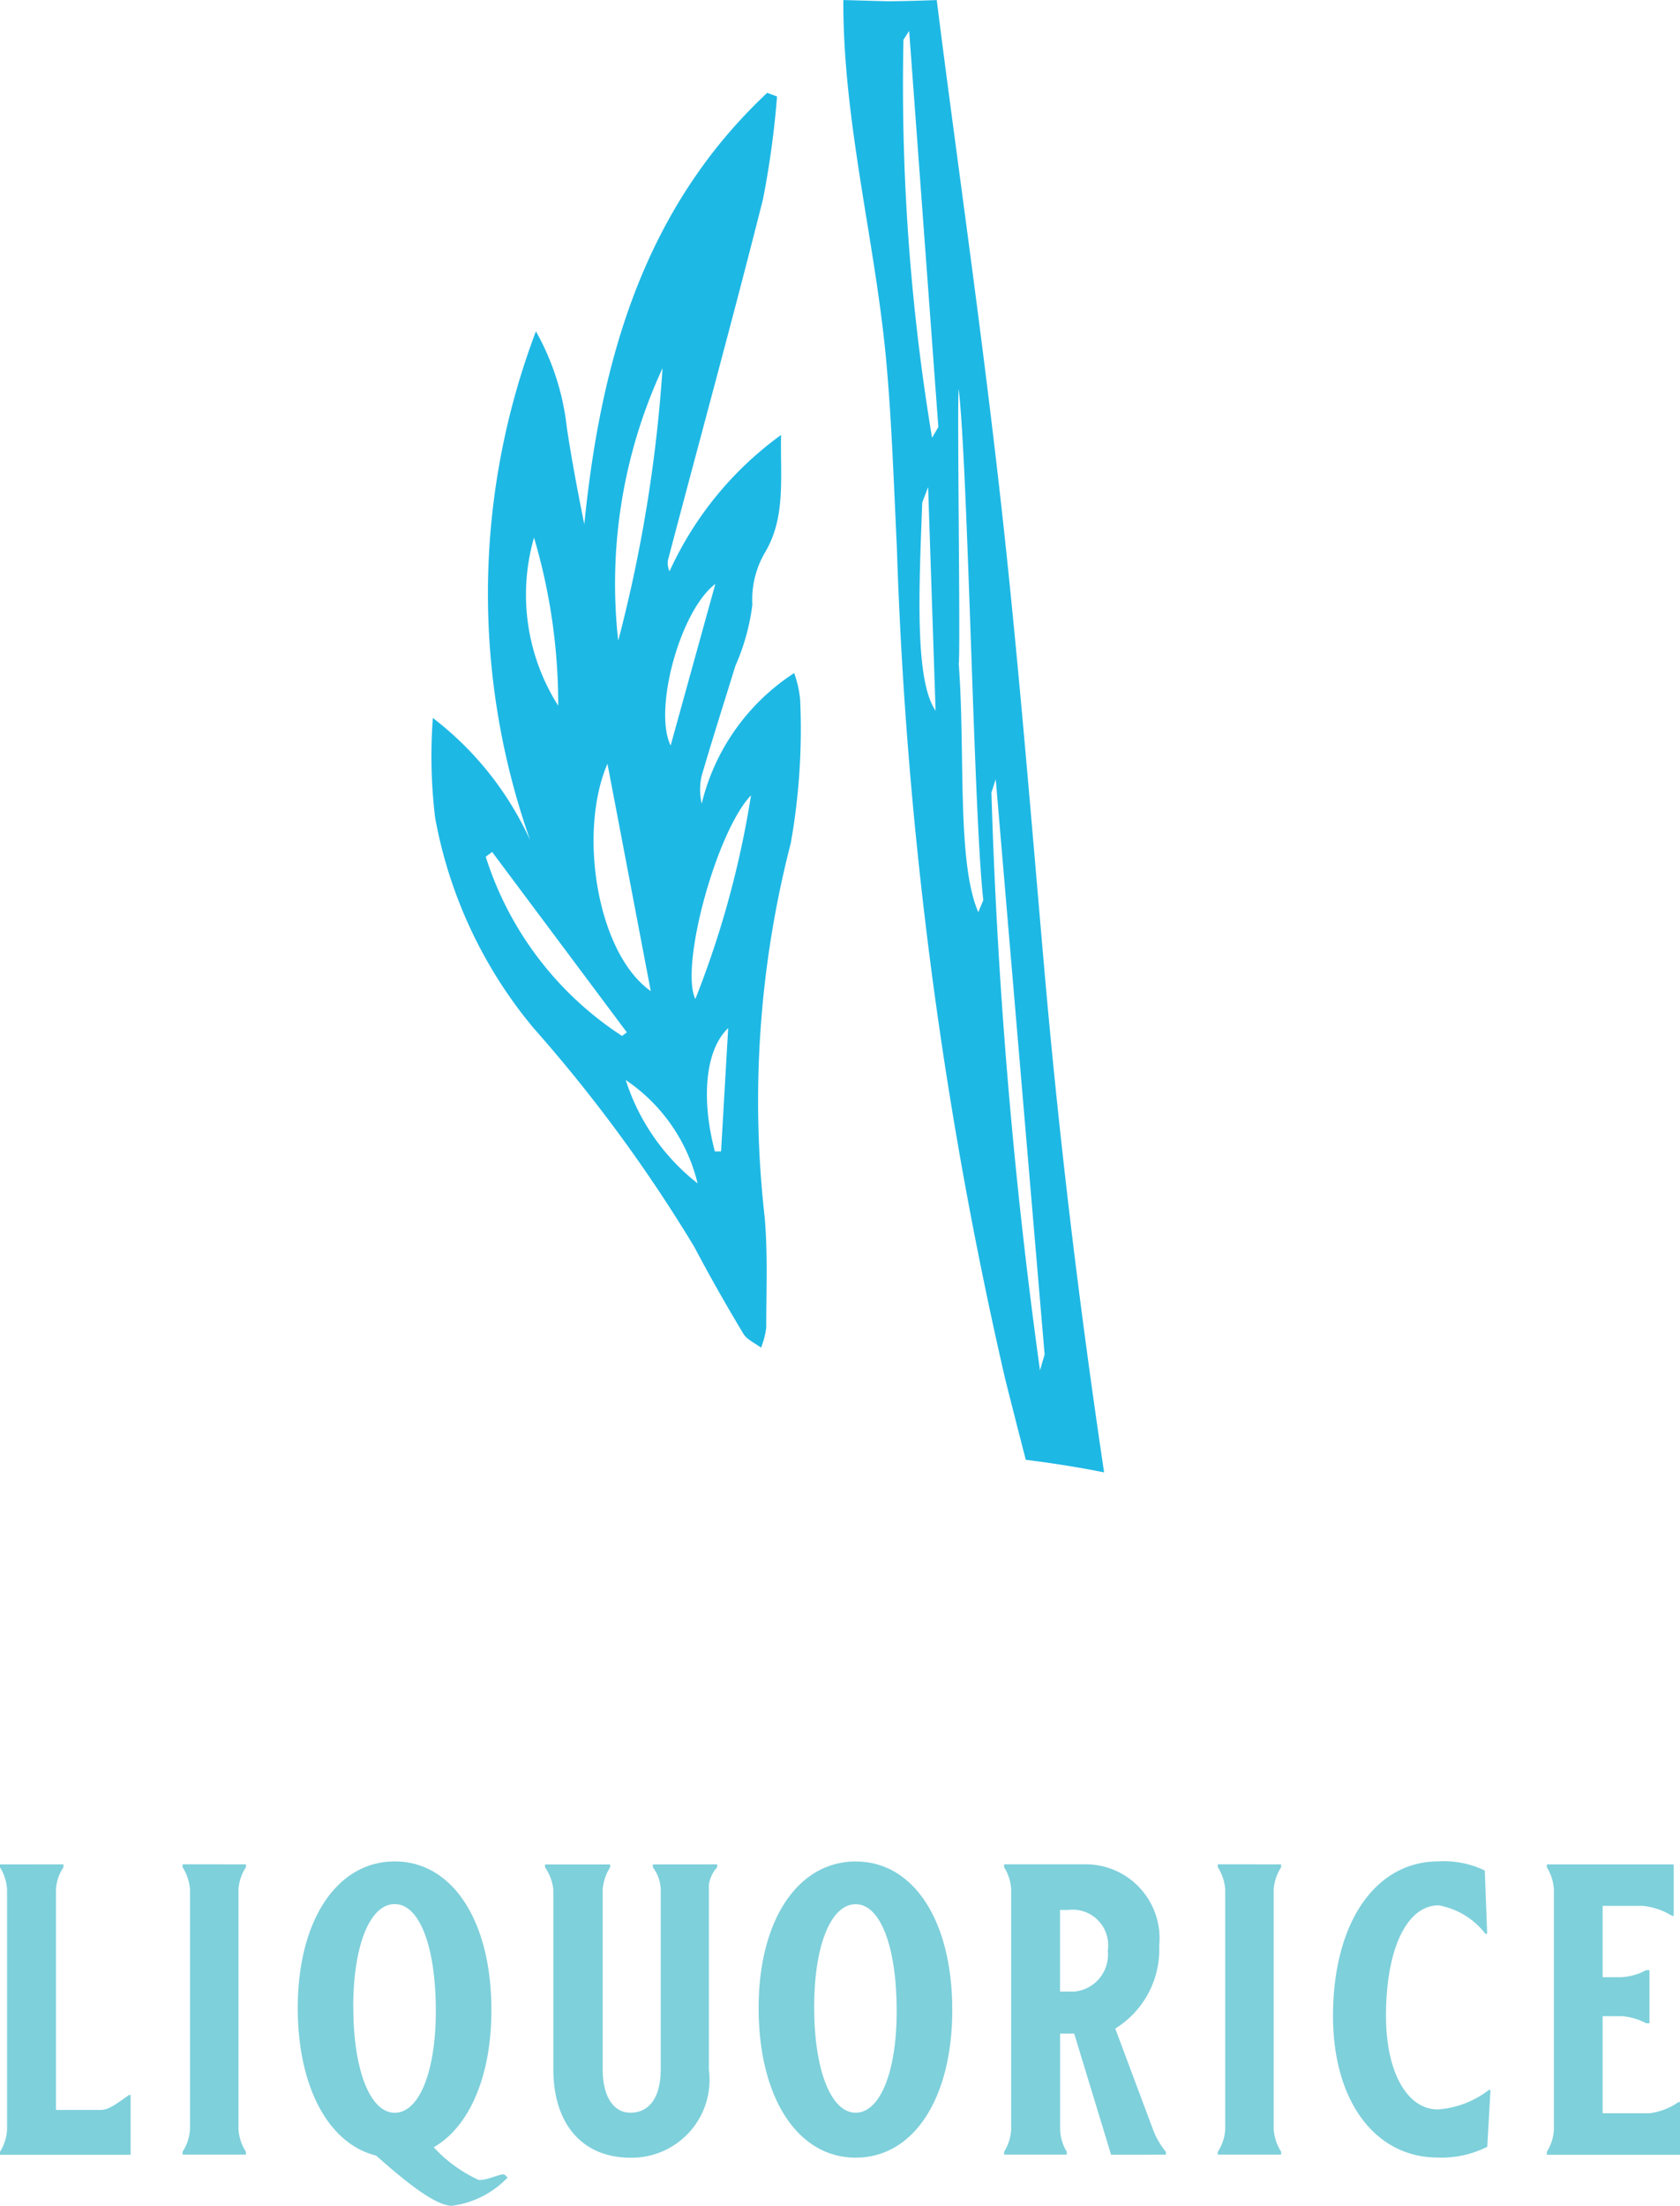 <svg xmlns="http://www.w3.org/2000/svg" width="50.417" height="66.161" viewBox="0 0 50.417 66.161">
  <g id="Group_18" data-name="Group 18" transform="translate(-788.53 -286.94)">
    <path id="Path_35" data-name="Path 35" d="M790.434,372.265v.088a1.309,1.309,0,0,0-.224.671v6.607h1.319c.236,0,.385-.1.871-.448h.05v1.792h-3.92v-.087a1.411,1.411,0,0,0,.212-.671v-7.192a1.408,1.408,0,0,0-.212-.671v-.088Z" transform="translate(0 -29.405)" fill="#7ed0db"/>
    <path id="Path_36" data-name="Path 36" d="M798.035,372.264v.088a1.387,1.387,0,0,0-.223.671v7.19a1.432,1.432,0,0,0,.223.671v.087h-1.9v-.087a1.385,1.385,0,0,0,.223-.671v-7.192a1.432,1.432,0,0,0-.223-.671v-.088Z" transform="translate(-2.126 -29.404)" fill="#7ed0db"/>
    <path id="Path_37" data-name="Path 37" d="M805.563,382.472c-.46,0-1.269-.609-2.276-1.506-1.419-.348-2.352-2.04-2.352-4.429,0-2.638,1.182-4.394,2.911-4.394s2.9,1.779,2.9,4.455c0,1.991-.66,3.5-1.729,4.119a4.187,4.187,0,0,0,1.356.983c.311,0,.7-.236.784-.149l.076.072A2.8,2.8,0,0,1,805.563,382.472Zm-2.961-5.96c0,1.9.51,3.17,1.243,3.17s1.233-1.233,1.233-3.049c0-1.928-.485-3.21-1.233-3.21S802.6,374.67,802.6,376.511Z" transform="translate(-3.469 -29.371)" fill="#7ed0db"/>
    <path id="Path_38" data-name="Path 38" d="M816.4,372.265v.088a.969.969,0,0,0-.249.535v5.526a2.338,2.338,0,0,1-2.352,2.65c-1.441,0-2.315-1.009-2.315-2.65v-5.388a1.433,1.433,0,0,0-.249-.671v-.088h1.953v.088a1.412,1.412,0,0,0-.223.671v5.388c0,.833.336,1.3.833,1.3.576,0,.908-.473.908-1.3v-5.388a1.135,1.135,0,0,0-.236-.671v-.088Z" transform="translate(-6.348 -29.405)" fill="#7ed0db"/>
    <path id="Path_39" data-name="Path 39" d="M823.044,372.144c1.742,0,2.9,1.779,2.9,4.455,0,2.65-1.157,4.43-2.9,4.43s-2.912-1.8-2.912-4.492C820.132,373.9,821.313,372.144,823.044,372.144Zm1.232,4.492c0-1.928-.486-3.21-1.232-3.21s-1.245,1.244-1.245,3.085c0,1.9.51,3.17,1.245,3.17s1.232-1.23,1.232-3.045Z" transform="translate(-8.836 -29.371)" fill="#7ed0db"/>
    <path id="Path_40" data-name="Path 40" d="M833.57,380.974l-1.107-3.634h-.423v2.873a1.383,1.383,0,0,0,.2.671v.087h-1.88v-.087a1.409,1.409,0,0,0,.212-.671v-7.192a1.407,1.407,0,0,0-.212-.671v-.088h2.414a2.22,2.22,0,0,1,2.24,2.439,2.788,2.788,0,0,1-1.319,2.488l1.145,3.061a2.352,2.352,0,0,0,.374.635v.087Zm-.1-6.123a1.065,1.065,0,0,0-1.183-1.22h-.249v2.449h.423a1.11,1.11,0,0,0,1.009-1.228Z" transform="translate(-11.696 -29.404)" fill="#7ed0db"/>
    <path id="Path_41" data-name="Path 41" d="M841.161,372.264v.088a1.385,1.385,0,0,0-.223.671v7.19a1.431,1.431,0,0,0,.223.671v.087h-1.9v-.087a1.385,1.385,0,0,0,.223-.671v-7.192a1.43,1.43,0,0,0-.223-.671v-.088Z" transform="translate(-14.184 -29.404)" fill="#7ed0db"/>
    <path id="Path_42" data-name="Path 42" d="M848.69,380.7a3.035,3.035,0,0,1-1.48.323c-1.892,0-3.149-1.7-3.149-4.243,0-2.787,1.257-4.641,3.173-4.641a2.827,2.827,0,0,1,1.381.274l.072,1.892-.049.012a2.281,2.281,0,0,0-1.406-.859c-.946,0-1.581,1.282-1.581,3.322,0,1.68.635,2.8,1.556,2.8a2.835,2.835,0,0,0,1.53-.584h.05Z" transform="translate(-15.527 -29.369)" fill="#7ed0db"/>
    <path id="Path_43" data-name="Path 43" d="M855.834,373.51H854.64v2.14h.572a1.792,1.792,0,0,0,.734-.212h.1v1.593h-.1a1.843,1.843,0,0,0-.734-.212h-.572v2.912h1.405a1.945,1.945,0,0,0,.872-.336h.049v1.58h-4v-.087a1.41,1.41,0,0,0,.212-.671v-7.192a1.407,1.407,0,0,0-.212-.671v-.088h3.807v1.543h-.049a2.082,2.082,0,0,0-.884-.3Z" transform="translate(-18.015 -29.405)" fill="#7ed0db"/>
    <path id="Path_157" data-name="Path 157" d="M812.71,272.776a26.96,26.96,0,0,1-.423,3.086c-.912,3.615-1.9,7.21-2.849,10.815a.566.566,0,0,0,.046.34,10.338,10.338,0,0,1,3.347-4.09c-.026,1.3.147,2.472-.486,3.532a2.775,2.775,0,0,0-.375,1.56,6.58,6.58,0,0,1-.511,1.837c-.339,1.1-.692,2.2-1.015,3.311a1.875,1.875,0,0,0,.005.819,6.493,6.493,0,0,1,2.775-3.917,3.275,3.275,0,0,1,.179.788,19.548,19.548,0,0,1-.28,4.311,30.935,30.935,0,0,0-.787,11.193c.1,1.107.05,2.228.05,3.342a2.388,2.388,0,0,1-.157.6c-.18-.138-.423-.239-.531-.42-.511-.851-1.005-1.718-1.47-2.6a44.887,44.887,0,0,0-4.825-6.566,13.663,13.663,0,0,1-2.954-6.312,15.424,15.424,0,0,1-.068-2.989,9.659,9.659,0,0,1,2.922,3.671,22.211,22.211,0,0,1,.171-15.268,7.582,7.582,0,0,1,.929,2.9c.146.956.324,1.907.523,2.887.492-4.9,1.772-9.455,5.489-12.941Zm-5.089,20.013c-.887,2.053-.314,5.683,1.3,6.82Zm.323-3.691a43.415,43.415,0,0,0,1.33-8.173,15.372,15.372,0,0,0-1.33,8.173Zm.114,11.855.145-.107-4.043-5.411-.192.143A10.018,10.018,0,0,0,808.059,300.953Zm2.2-1.106a28.642,28.642,0,0,0,1.671-6.111c-1.034,1.076-2.14,5.121-1.671,6.111Zm-4.115-8.8a17.64,17.64,0,0,0-.726-5.041,6.209,6.209,0,0,0,.725,5.041Zm4.716-3.652c-1.066.807-1.864,3.788-1.342,4.847.471-1.7.906-3.274,1.342-4.847Zm-.533,17.98a5.221,5.221,0,0,0-2.157-3.1A6.422,6.422,0,0,0,810.328,305.377Zm.519-.958.185,0c.069-1.187.138-2.374.214-3.7-.7.667-.81,2.147-.4,3.7Z" transform="translate(-0.861 17.059)" fill="#1eb8e5"/>
    <path id="Path_187" data-name="Path 187" d="M828.635,283.5a129.6,129.6,0,0,0,3.247,24.943q.309,1.23.623,2.443c.786.1,1.57.22,2.35.378-.708-4.754-1.327-9.746-1.8-15.162-.4-4.6-.778-9.253-1.265-13.652-.525-4.735-1.161-9.213-1.757-13.778-.068-.518-.134-1.045-.2-1.569-.481.017-.962.032-1.443.036-.108,0-1.252-.036-1.36-.036-.016,3.613.959,7.264,1.282,10.772C828.477,279.64,828.544,281.6,828.635,283.5Zm.939-1.791.224,6.709c-.627-.916-.5-3.6-.4-6.245Zm.919-2.927c.284,2.481.451,12.835.737,15.316l-.15.364c-.654-1.51-.384-4.8-.588-7.46.059-.164-.055-8.058,0-8.22Zm-1.659-10.489.171-.265.876,11.881-.189.322a64.48,64.48,0,0,1-.858-11.938Zm2.641,22.575.128-.392q.733,8.625,1.467,17.251l-.139.475a161.314,161.314,0,0,1-1.457-17.334Z" transform="translate(-13.191 19.839)" fill="#1eb8e5"/>
  </g>
</svg>
